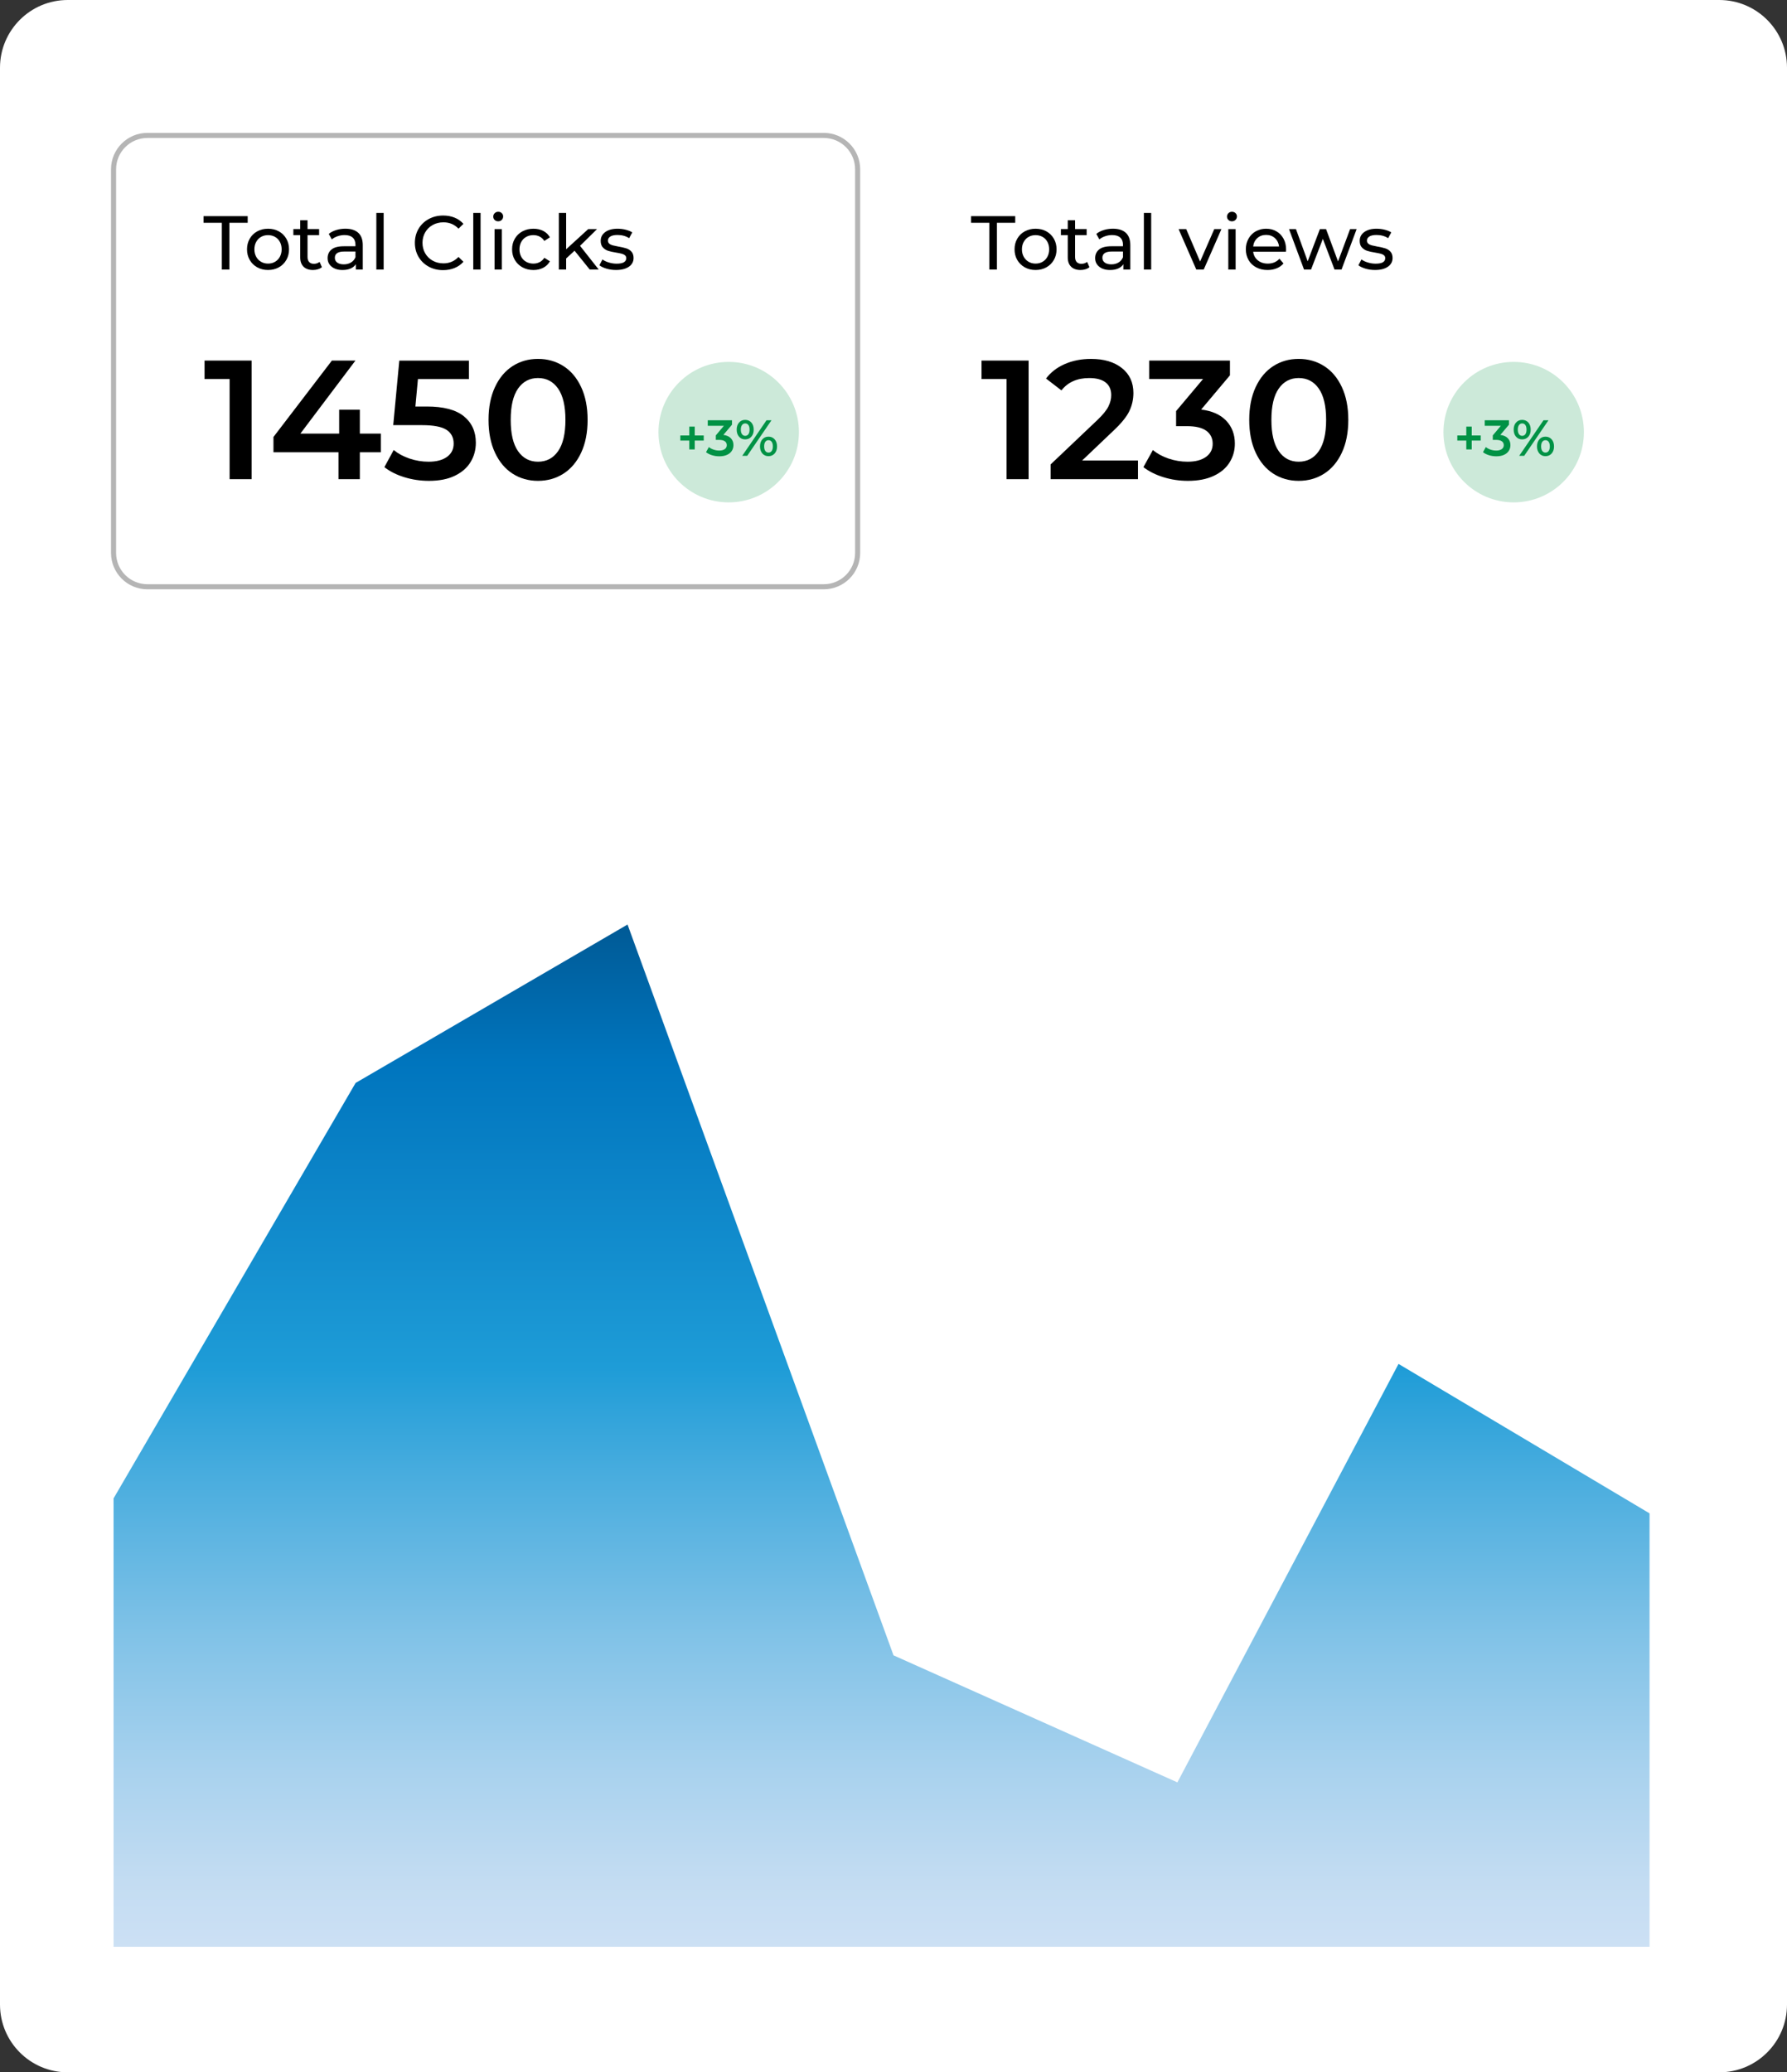 <?xml version="1.0" encoding="utf-8"?>
<!-- Generator: Adobe Illustrator 25.2.0, SVG Export Plug-In . SVG Version: 6.00 Build 0)  -->
<svg version="1.1" id="Layer_1" xmlns="http://www.w3.org/2000/svg" xmlns:xlink="http://www.w3.org/1999/xlink" x="0px" y="0px"
	 viewBox="0 0 105.529 122.348" style="enable-background:new 0 0 105.529 122.348;" xml:space="preserve">
<rect x="0" y="0" width="105.529" height="122.348" fill="#333333" stroke="none"/>
<g>
	<defs>
		<path id="SVGID_1_" d="M101.529,122.348H4c-2.209,0-4-1.791-4-4V4c0-2.209,1.791-4,4-4h97.529
			c2.209,0,4,1.791,4,4v114.348C105.529,120.557,103.739,122.348,101.529,122.348z"/>
	</defs>
	<clipPath id="SVGID_2_">
		<use xlink:href="#SVGID_1_"  style="overflow:visible;"/>
	</clipPath>
	<rect x="-2.824" style="clip-path:url(#SVGID_2_);fill:#FFFFFF;" width="109.765" height="124.54"/>
	<linearGradient id="SVGID_3_" gradientUnits="userSpaceOnUse" x1="52.059" y1="114.936" x2="52.059" y2="54.583">
		<stop  offset="0" style="stop-color:#CCE0F4"/>
		<stop  offset="0.064" style="stop-color:#C3DCF2"/>
		<stop  offset="0.171" style="stop-color:#A9D2EE"/>
		<stop  offset="0.307" style="stop-color:#80C2E7"/>
		<stop  offset="0.465" style="stop-color:#47ACDE"/>
		<stop  offset="0.567" style="stop-color:#1E9CD7"/>
		<stop  offset="0.865" style="stop-color:#0075BE"/>
		<stop  offset="0.994" style="stop-color:#005B97"/>
	</linearGradient>
	<polygon style="clip-path:url(#SVGID_2_);fill:url(#SVGID_3_);" points="6.706,88.465 6.706,114.936 97.412,114.936 
		97.412,89.348 82.588,80.524 69.529,105.23 52.765,97.73 37.059,54.583 21,63.936 	"/>
	<path style="clip-path:url(#SVGID_2_);fill:#FFFFFF;stroke:#B5B5B5;stroke-width:0.3;stroke-miterlimit:10;" d="M48.647,34.642
		H8.706c-1.105,0-2-0.895-2-2V9.995c0-1.105,0.895-2,2-2h39.941c1.105,0,2,0.895,2,2v22.647
		C50.647,33.746,49.752,34.642,48.647,34.642z"/>
	<g style="clip-path:url(#SVGID_2_);">
		<path d="M58.426,13.152h-1.081v-0.391h2.608v0.391h-1.081v2.761h-0.446V13.152z"/>
		<path d="M60.516,15.783c-0.189-0.106-0.337-0.251-0.443-0.435c-0.106-0.184-0.16-0.394-0.16-0.628
			c0-0.234,0.054-0.443,0.16-0.628s0.254-0.329,0.443-0.433c0.189-0.103,0.402-0.155,0.639-0.155
			c0.237,0,0.449,0.052,0.638,0.155c0.187,0.104,0.334,0.248,0.441,0.433
			c0.107,0.185,0.16,0.394,0.16,0.628c0,0.234-0.053,0.444-0.16,0.628
			c-0.106,0.185-0.253,0.33-0.441,0.435c-0.188,0.105-0.4,0.157-0.638,0.157
			C60.918,15.941,60.705,15.888,60.516,15.783z M61.568,15.456c0.121-0.07,0.216-0.169,0.286-0.297
			c0.069-0.128,0.104-0.274,0.104-0.439c0-0.164-0.035-0.311-0.104-0.439
			c-0.069-0.128-0.164-0.226-0.286-0.295c-0.122-0.069-0.259-0.104-0.413-0.104
			c-0.153,0-0.29,0.034-0.412,0.104c-0.122,0.069-0.218,0.167-0.288,0.295
			c-0.07,0.128-0.106,0.274-0.106,0.439c0,0.165,0.035,0.311,0.106,0.439
			c0.07,0.128,0.166,0.227,0.288,0.297c0.121,0.071,0.259,0.106,0.412,0.106
			C61.309,15.562,61.446,15.527,61.568,15.456z"/>
		<path d="M64.335,15.774c-0.063,0.055-0.142,0.096-0.235,0.124c-0.092,0.028-0.189,0.043-0.288,0.043
			c-0.24,0-0.427-0.065-0.559-0.194c-0.132-0.129-0.198-0.314-0.198-0.554v-1.311h-0.405v-0.356h0.405
			v-0.522h0.432v0.522h0.684v0.356h-0.684v1.292c0,0.129,0.033,0.229,0.097,0.297
			c0.065,0.069,0.157,0.104,0.277,0.104c0.132,0,0.245-0.038,0.338-0.113L64.335,15.774z"/>
		<path d="M66.486,13.747c0.175,0.163,0.263,0.404,0.263,0.726v1.441h-0.41v-0.315
			c-0.072,0.111-0.174,0.195-0.308,0.254c-0.134,0.058-0.292,0.088-0.475,0.088
			c-0.267,0-0.482-0.065-0.642-0.194c-0.161-0.129-0.241-0.299-0.241-0.509s0.077-0.379,0.23-0.507
			c0.153-0.128,0.397-0.192,0.73-0.192h0.684V14.454c0-0.186-0.055-0.329-0.163-0.427
			c-0.107-0.099-0.267-0.149-0.477-0.149c-0.142,0-0.28,0.023-0.414,0.069
			c-0.135,0.047-0.25,0.109-0.342,0.187l-0.18-0.325c0.123-0.099,0.27-0.175,0.442-0.228
			c0.171-0.052,0.353-0.078,0.544-0.078C66.058,13.504,66.31,13.585,66.486,13.747z M66.056,15.496
			c0.12-0.073,0.207-0.178,0.261-0.312v-0.333h-0.667c-0.366,0-0.55,0.123-0.55,0.369
			c0,0.12,0.047,0.215,0.14,0.283c0.093,0.069,0.223,0.104,0.387,0.104
			C65.793,15.607,65.935,15.57,66.056,15.496z"/>
		<path d="M67.55,12.572h0.432v3.342h-0.432V12.572z"/>
		<path d="M72.13,13.526l-1.045,2.387H70.645l-1.045-2.387h0.45l0.82,1.914l0.837-1.914H72.13z"/>
		<path d="M72.543,12.986c-0.056-0.054-0.084-0.12-0.084-0.198c0-0.078,0.027-0.145,0.084-0.201
			c0.055-0.055,0.125-0.084,0.209-0.084c0.084,0,0.154,0.026,0.209,0.079
			c0.055,0.053,0.083,0.118,0.083,0.195c0,0.082-0.027,0.15-0.083,0.205
			c-0.055,0.056-0.126,0.084-0.209,0.084C72.668,13.067,72.598,13.04,72.543,12.986z M72.536,13.526
			h0.432v2.387H72.536V13.526z"/>
		<path d="M75.94,14.864h-1.936c0.026,0.21,0.119,0.379,0.276,0.507
			c0.158,0.128,0.354,0.192,0.588,0.192c0.285,0,0.515-0.097,0.689-0.288l0.238,0.279
			c-0.108,0.127-0.242,0.223-0.403,0.288s-0.34,0.099-0.538,0.099c-0.252,0-0.476-0.052-0.671-0.156
			c-0.195-0.104-0.346-0.248-0.452-0.435c-0.106-0.186-0.16-0.397-0.16-0.631
			c0-0.231,0.052-0.44,0.156-0.625c0.103-0.186,0.246-0.332,0.427-0.435
			c0.182-0.103,0.387-0.155,0.615-0.155c0.228,0,0.432,0.052,0.61,0.155
			c0.179,0.104,0.318,0.249,0.419,0.435c0.1,0.186,0.15,0.399,0.15,0.639
			C75.949,14.766,75.946,14.81,75.94,14.864z M74.249,14.058c-0.14,0.126-0.222,0.291-0.245,0.495
			h1.53c-0.024-0.201-0.106-0.366-0.245-0.493c-0.139-0.128-0.313-0.191-0.52-0.191
			C74.561,13.869,74.388,13.932,74.249,14.058z"/>
		<path d="M80.115,13.526l-0.892,2.387h-0.414l-0.689-1.81l-0.698,1.81h-0.414l-0.887-2.387h0.41
			l0.693,1.901l0.72-1.901h0.365l0.707,1.91l0.712-1.91H80.115z"/>
		<path d="M80.642,15.862c-0.18-0.053-0.321-0.12-0.423-0.201l0.18-0.342
			c0.105,0.076,0.232,0.135,0.383,0.18c0.15,0.045,0.302,0.068,0.455,0.068
			c0.378,0,0.567-0.108,0.567-0.325c0-0.072-0.026-0.129-0.077-0.171
			c-0.051-0.042-0.114-0.073-0.192-0.092c-0.077-0.02-0.185-0.041-0.326-0.066
			c-0.192-0.03-0.349-0.064-0.471-0.103c-0.121-0.04-0.226-0.106-0.313-0.199
			c-0.087-0.092-0.13-0.223-0.13-0.391c0-0.216,0.09-0.39,0.27-0.52
			c0.18-0.131,0.422-0.196,0.725-0.196c0.159,0,0.318,0.019,0.478,0.058
			c0.159,0.04,0.29,0.092,0.392,0.158l-0.185,0.342c-0.195-0.127-0.425-0.189-0.69-0.189
			c-0.183,0-0.323,0.03-0.419,0.09s-0.144,0.14-0.144,0.238c0,0.078,0.027,0.14,0.081,0.185
			c0.055,0.046,0.121,0.078,0.201,0.099c0.08,0.021,0.192,0.045,0.336,0.072
			c0.192,0.033,0.347,0.069,0.466,0.106c0.118,0.038,0.22,0.101,0.303,0.192
			c0.084,0.09,0.127,0.216,0.127,0.378c0,0.216-0.092,0.388-0.277,0.515
			c-0.185,0.128-0.436,0.192-0.755,0.192C81.01,15.941,80.822,15.914,80.642,15.862z"/>
	</g>
	<path style="clip-path:url(#SVGID_2_);" d="M60.743,21.289v7h-1.301v-5.91h-1.479v-1.09H60.743z"/>
	<path style="clip-path:url(#SVGID_2_);" d="M67.202,27.19v1.1h-5.16v-0.87l2.78-2.64
		c0.313-0.3,0.525-0.562,0.635-0.785c0.11-0.224,0.165-0.445,0.165-0.665
		c0-0.326-0.109-0.576-0.33-0.75c-0.22-0.173-0.543-0.26-0.97-0.26
		c-0.713,0-1.26,0.243-1.64,0.729l-0.91-0.7c0.273-0.366,0.642-0.651,1.104-0.854
		c0.464-0.203,0.982-0.305,1.556-0.305c0.76,0,1.366,0.18,1.819,0.54
		c0.454,0.359,0.681,0.85,0.681,1.47c0,0.38-0.08,0.736-0.24,1.07
		c-0.16,0.333-0.467,0.713-0.92,1.14l-1.87,1.78H67.202z"/>
	<path style="clip-path:url(#SVGID_2_);" d="M72.413,24.839c0.34,0.36,0.51,0.811,0.51,1.351
		c0,0.406-0.104,0.776-0.311,1.109c-0.206,0.334-0.518,0.599-0.935,0.795
		c-0.417,0.197-0.925,0.295-1.525,0.295c-0.5,0-0.981-0.071-1.444-0.215
		c-0.464-0.143-0.858-0.342-1.186-0.595l0.561-1.01c0.253,0.213,0.562,0.382,0.925,0.505
		s0.738,0.185,1.125,0.185c0.46,0,0.821-0.095,1.085-0.285c0.264-0.189,0.395-0.448,0.395-0.774
		c0-0.327-0.125-0.582-0.375-0.766c-0.25-0.183-0.631-0.274-1.145-0.274H69.453v-0.89l1.59-1.891h-3.181
		v-1.09h4.771v0.87l-1.7,2.02C71.579,24.259,72.072,24.48,72.413,24.839z"/>
	<path style="clip-path:url(#SVGID_2_);" d="M75.192,27.964c-0.44-0.283-0.787-0.696-1.04-1.24
		c-0.254-0.543-0.38-1.188-0.38-1.935c0-0.746,0.126-1.392,0.38-1.935
		c0.253-0.544,0.6-0.957,1.04-1.24c0.439-0.283,0.939-0.425,1.5-0.425
		c0.56,0,1.062,0.142,1.505,0.425s0.791,0.696,1.045,1.24c0.253,0.543,0.38,1.188,0.38,1.935
		c0,0.747-0.127,1.392-0.38,1.935c-0.254,0.544-0.602,0.957-1.045,1.24s-0.945,0.425-1.505,0.425
		C76.132,28.389,75.632,28.247,75.192,27.964z M77.877,26.639c0.29-0.413,0.436-1.029,0.436-1.85
		s-0.146-1.437-0.436-1.85c-0.29-0.414-0.685-0.62-1.185-0.62c-0.494,0-0.886,0.206-1.176,0.62
		c-0.29,0.413-0.435,1.029-0.435,1.85s0.145,1.437,0.435,1.85
		c0.29,0.414,0.682,0.62,1.176,0.62C77.192,27.259,77.587,27.053,77.877,26.639z"/>
	<circle style="opacity:0.2;clip-path:url(#SVGID_2_);fill:#009245;" cx="89.388" cy="25.513" r="4.147"/>
	<circle style="opacity:0.2;clip-path:url(#SVGID_2_);fill:#009245;" cx="43.032" cy="25.513" r="4.147"/>
	<g style="clip-path:url(#SVGID_2_);">
		<path d="M13.1,13.152h-1.081v-0.391h2.608v0.391h-1.081v2.761H13.1V13.152z"/>
		<path d="M15.19,15.783c-0.189-0.106-0.337-0.251-0.443-0.435c-0.106-0.184-0.16-0.394-0.16-0.628
			c0-0.234,0.054-0.443,0.16-0.628s0.254-0.329,0.443-0.433c0.189-0.103,0.402-0.155,0.639-0.155
			c0.237,0,0.449,0.052,0.638,0.155c0.187,0.104,0.334,0.248,0.441,0.433
			c0.107,0.185,0.16,0.394,0.16,0.628c0,0.234-0.053,0.444-0.16,0.628
			c-0.106,0.185-0.253,0.33-0.441,0.435c-0.188,0.105-0.4,0.157-0.638,0.157
			C15.592,15.941,15.379,15.888,15.19,15.783z M16.242,15.456c0.121-0.07,0.216-0.169,0.286-0.297
			c0.069-0.128,0.104-0.274,0.104-0.439c0-0.164-0.035-0.311-0.104-0.439
			c-0.069-0.128-0.164-0.226-0.286-0.295c-0.122-0.069-0.259-0.104-0.413-0.104
			s-0.29,0.034-0.412,0.104c-0.122,0.069-0.218,0.167-0.288,0.295
			c-0.07,0.128-0.106,0.274-0.106,0.439c0,0.165,0.035,0.311,0.106,0.439
			c0.07,0.128,0.166,0.227,0.288,0.297c0.121,0.071,0.259,0.106,0.412,0.106
			S16.12,15.527,16.242,15.456z"/>
		<path d="M19.009,15.774c-0.063,0.055-0.142,0.096-0.235,0.124c-0.092,0.028-0.189,0.043-0.288,0.043
			c-0.24,0-0.427-0.065-0.559-0.194c-0.132-0.129-0.198-0.314-0.198-0.554v-1.311h-0.405v-0.356h0.405
			v-0.522h0.432v0.522h0.684v0.356h-0.684v1.292c0,0.129,0.033,0.229,0.097,0.297
			c0.065,0.069,0.157,0.104,0.277,0.104c0.132,0,0.245-0.038,0.338-0.113L19.009,15.774z"/>
		<path d="M21.16,13.747c0.175,0.163,0.263,0.404,0.263,0.726v1.441H21.013v-0.315
			c-0.072,0.111-0.174,0.195-0.308,0.254c-0.134,0.058-0.292,0.088-0.475,0.088
			c-0.267,0-0.482-0.065-0.642-0.194c-0.161-0.129-0.241-0.299-0.241-0.509s0.077-0.379,0.23-0.507
			c0.153-0.128,0.397-0.192,0.73-0.192h0.684V14.454c0-0.186-0.055-0.329-0.163-0.427
			c-0.107-0.099-0.267-0.149-0.477-0.149c-0.142,0-0.28,0.023-0.414,0.069
			c-0.135,0.047-0.25,0.109-0.342,0.187l-0.18-0.325c0.123-0.099,0.27-0.175,0.442-0.228
			c0.171-0.052,0.353-0.078,0.544-0.078C20.732,13.504,20.984,13.585,21.16,13.747z M20.73,15.496
			c0.12-0.073,0.207-0.178,0.261-0.312v-0.333h-0.667c-0.366,0-0.55,0.123-0.55,0.369
			c0,0.12,0.047,0.215,0.14,0.283c0.093,0.069,0.223,0.104,0.387,0.104
			C20.467,15.607,20.609,15.57,20.73,15.496z"/>
		<path d="M22.224,12.572h0.432v3.342h-0.432V12.572z"/>
		<path d="M25.312,15.74c-0.254-0.14-0.453-0.332-0.596-0.576c-0.144-0.245-0.216-0.521-0.216-0.827
			c0-0.306,0.072-0.581,0.216-0.827c0.143-0.245,0.343-0.436,0.598-0.576
			c0.256-0.14,0.541-0.209,0.856-0.209c0.246,0,0.471,0.041,0.676,0.124
			c0.204,0.083,0.378,0.205,0.522,0.367l-0.293,0.284c-0.237-0.25-0.533-0.374-0.887-0.374
			c-0.234,0-0.446,0.052-0.635,0.157c-0.189,0.105-0.337,0.25-0.443,0.435
			c-0.107,0.185-0.16,0.391-0.16,0.619s0.053,0.435,0.16,0.619
			c0.106,0.185,0.254,0.33,0.443,0.435c0.189,0.106,0.401,0.157,0.635,0.157
			c0.351,0,0.646-0.126,0.887-0.378l0.293,0.284c-0.144,0.162-0.319,0.285-0.524,0.369
			c-0.206,0.084-0.432,0.126-0.678,0.126C25.85,15.949,25.565,15.88,25.312,15.74z"/>
		<path d="M27.948,12.572h0.432v3.342h-0.432V12.572z"/>
		<path d="M29.212,12.986c-0.056-0.054-0.084-0.12-0.084-0.198c0-0.078,0.027-0.145,0.084-0.201
			c0.055-0.055,0.125-0.084,0.209-0.084c0.084,0,0.154,0.026,0.209,0.079
			c0.055,0.053,0.083,0.118,0.083,0.195c0,0.082-0.027,0.15-0.083,0.205
			c-0.055,0.056-0.126,0.084-0.209,0.084C29.336,13.067,29.267,13.04,29.212,12.986z M29.205,13.526
			h0.432v2.387h-0.432V13.526z"/>
		<path d="M30.851,15.783c-0.191-0.106-0.34-0.251-0.449-0.435c-0.108-0.184-0.162-0.394-0.162-0.628
			c0-0.234,0.054-0.443,0.162-0.628c0.108-0.185,0.258-0.329,0.449-0.433
			c0.191-0.103,0.407-0.155,0.651-0.155c0.215,0,0.409,0.043,0.579,0.13
			c0.169,0.087,0.301,0.214,0.394,0.378l-0.329,0.212c-0.076-0.114-0.168-0.2-0.28-0.257
			c-0.111-0.057-0.234-0.085-0.369-0.085c-0.157,0-0.297,0.034-0.421,0.104
			c-0.125,0.069-0.223,0.167-0.293,0.295c-0.07,0.128-0.106,0.274-0.106,0.439
			c0,0.168,0.035,0.316,0.106,0.444c0.07,0.128,0.168,0.225,0.293,0.295
			c0.124,0.069,0.265,0.104,0.421,0.104c0.135,0,0.258-0.029,0.369-0.086
			c0.112-0.056,0.204-0.142,0.28-0.256l0.329,0.207c-0.093,0.165-0.225,0.292-0.394,0.381
			c-0.17,0.088-0.363,0.133-0.579,0.133C31.258,15.941,31.042,15.888,30.851,15.783z"/>
		<path d="M33.929,14.801l-0.496,0.46v0.653h-0.432V12.572h0.432v2.144l1.302-1.189h0.522l-1.004,0.987
			l1.104,1.4h-0.531L33.929,14.801z"/>
		<path d="M35.82,15.862c-0.18-0.053-0.321-0.12-0.423-0.201l0.18-0.342
			c0.105,0.076,0.232,0.135,0.383,0.18c0.15,0.045,0.302,0.068,0.455,0.068
			c0.378,0,0.567-0.108,0.567-0.325c0-0.072-0.026-0.129-0.077-0.171
			c-0.051-0.042-0.114-0.073-0.192-0.092c-0.077-0.02-0.185-0.041-0.326-0.066
			c-0.192-0.03-0.349-0.064-0.471-0.103c-0.121-0.04-0.226-0.106-0.313-0.199
			c-0.087-0.092-0.13-0.223-0.13-0.391c0-0.216,0.09-0.39,0.27-0.52
			c0.18-0.131,0.422-0.196,0.725-0.196c0.159,0,0.318,0.019,0.478,0.058
			c0.159,0.04,0.29,0.092,0.392,0.158l-0.185,0.342c-0.195-0.127-0.425-0.189-0.69-0.189
			c-0.183,0-0.323,0.03-0.419,0.09s-0.144,0.14-0.144,0.238c0,0.078,0.027,0.14,0.081,0.185
			c0.055,0.046,0.121,0.078,0.201,0.099c0.08,0.021,0.192,0.045,0.336,0.072
			c0.192,0.033,0.347,0.069,0.466,0.106c0.118,0.038,0.22,0.101,0.303,0.192
			c0.084,0.09,0.127,0.216,0.127,0.378c0,0.216-0.092,0.388-0.277,0.515s-0.436,0.192-0.755,0.192
			C36.188,15.941,36,15.914,35.82,15.862z"/>
	</g>
	<path style="clip-path:url(#SVGID_2_);" d="M14.86,21.289v7h-1.301v-5.91h-1.479v-1.09H14.86z"/>
	<path style="clip-path:url(#SVGID_2_);" d="M22.489,26.699h-1.239v1.59h-1.261v-1.59h-3.84v-0.9
		l3.45-4.51h1.39l-3.25,4.31h2.29v-1.409h1.221v1.409h1.239V26.699z"/>
	<path style="clip-path:url(#SVGID_2_);" d="M27.39,24.574c0.473,0.383,0.71,0.905,0.71,1.564
		c0,0.42-0.104,0.801-0.311,1.141c-0.206,0.34-0.517,0.609-0.93,0.81s-0.924,0.3-1.53,0.3
		c-0.5,0-0.983-0.071-1.45-0.215c-0.466-0.143-0.859-0.342-1.18-0.595l0.55-1.01
		c0.261,0.213,0.572,0.382,0.936,0.505s0.738,0.185,1.125,0.185c0.46,0,0.821-0.095,1.085-0.285
		c0.263-0.189,0.395-0.451,0.395-0.784c0-0.36-0.142-0.632-0.425-0.815s-0.769-0.275-1.455-0.275
		h-1.689l0.359-3.81h4.11v1.09h-3.01l-0.15,1.62h0.67
		C26.186,23.999,26.917,24.191,27.39,24.574z"/>
	<path style="clip-path:url(#SVGID_2_);" d="M30.27,27.964c-0.44-0.283-0.787-0.696-1.04-1.24
		c-0.254-0.543-0.38-1.188-0.38-1.935c0-0.746,0.126-1.392,0.38-1.935
		c0.253-0.544,0.6-0.957,1.04-1.24c0.439-0.283,0.939-0.425,1.5-0.425
		c0.56,0,1.062,0.142,1.505,0.425s0.791,0.696,1.045,1.24c0.253,0.543,0.38,1.188,0.38,1.935
		c0,0.747-0.127,1.392-0.38,1.935c-0.254,0.544-0.602,0.957-1.045,1.24s-0.945,0.425-1.505,0.425
		C31.21,28.389,30.71,28.247,30.27,27.964z M32.955,26.639c0.29-0.413,0.436-1.029,0.436-1.85
		s-0.146-1.437-0.436-1.85c-0.29-0.414-0.685-0.62-1.185-0.62c-0.494,0-0.886,0.206-1.176,0.62
		c-0.29,0.413-0.435,1.029-0.435,1.85s0.145,1.437,0.435,1.85
		c0.29,0.414,0.682,0.62,1.176,0.62C32.27,27.259,32.665,27.053,32.955,26.639z"/>
	<g style="clip-path:url(#SVGID_2_);">
		<path style="fill:#009245;" d="M87.442,26.01h-0.531v0.525h-0.321v-0.525h-0.53v-0.3h0.53v-0.524h0.321
			v0.524h0.531V26.01z"/>
		<path style="fill:#009245;" d="M89.043,25.875c0.103,0.108,0.153,0.243,0.153,0.405
			c0,0.122-0.031,0.232-0.093,0.333c-0.062,0.1-0.156,0.18-0.281,0.238s-0.277,0.089-0.457,0.089
			c-0.15,0-0.295-0.021-0.434-0.064s-0.258-0.103-0.355-0.179l0.168-0.303
			c0.076,0.063,0.169,0.114,0.277,0.151c0.109,0.037,0.222,0.056,0.338,0.056
			c0.138,0,0.246-0.029,0.325-0.086s0.119-0.135,0.119-0.232s-0.038-0.175-0.113-0.229
			c-0.074-0.055-0.189-0.083-0.343-0.083h-0.192v-0.267l0.477-0.567h-0.953v-0.326h1.431v0.261
			l-0.51,0.605C88.793,25.701,88.942,25.768,89.043,25.875z"/>
		<path style="fill:#009245;" d="M89.527,25.782c-0.093-0.106-0.139-0.245-0.139-0.417
			s0.046-0.312,0.139-0.417c0.092-0.106,0.213-0.159,0.362-0.159c0.15,0,0.271,0.053,0.365,0.157
			c0.093,0.105,0.139,0.245,0.139,0.419s-0.046,0.313-0.139,0.418
			c-0.094,0.105-0.215,0.158-0.365,0.158C89.74,25.942,89.618,25.889,89.527,25.782z M90.079,25.635
			c0.046-0.063,0.068-0.153,0.068-0.27s-0.022-0.206-0.068-0.271
			c-0.045-0.063-0.108-0.096-0.19-0.096c-0.077,0-0.141,0.032-0.188,0.098s-0.07,0.154-0.07,0.269
			s0.023,0.203,0.07,0.269c0.047,0.064,0.11,0.098,0.188,0.098
			C89.971,25.732,90.034,25.699,90.079,25.635z M91.15,24.811h0.294l-1.435,2.1H89.715L91.15,24.811
			z M90.904,26.773c-0.092-0.106-0.139-0.245-0.139-0.417s0.047-0.312,0.139-0.417
			c0.092-0.106,0.213-0.159,0.362-0.159c0.15,0,0.271,0.053,0.365,0.159
			c0.093,0.105,0.14,0.245,0.14,0.417s-0.047,0.311-0.14,0.417
			c-0.094,0.105-0.215,0.159-0.365,0.159C91.116,26.932,90.995,26.878,90.904,26.773z M91.455,26.624
			c0.046-0.065,0.069-0.155,0.069-0.269c0-0.114-0.023-0.204-0.069-0.269
			c-0.046-0.065-0.109-0.098-0.189-0.098c-0.079,0-0.143,0.032-0.188,0.096
			c-0.046,0.064-0.069,0.154-0.069,0.271c0,0.115,0.023,0.206,0.069,0.27
			c0.046,0.064,0.109,0.096,0.188,0.096C91.346,26.721,91.409,26.689,91.455,26.624z"/>
	</g>
	<g style="clip-path:url(#SVGID_2_);">
		<path style="fill:#009245;" d="M41.558,26.01h-0.531v0.525h-0.321v-0.525h-0.53v-0.3h0.53v-0.524h0.321
			v0.524h0.531V26.01z"/>
		<path style="fill:#009245;" d="M43.16,25.875c0.103,0.108,0.153,0.243,0.153,0.405
			c0,0.122-0.031,0.232-0.093,0.333c-0.062,0.1-0.156,0.18-0.281,0.238s-0.277,0.089-0.457,0.089
			c-0.15,0-0.295-0.021-0.434-0.064s-0.258-0.103-0.355-0.179l0.168-0.303
			c0.076,0.063,0.169,0.114,0.277,0.151c0.109,0.037,0.222,0.056,0.338,0.056
			c0.138,0,0.246-0.029,0.325-0.086s0.119-0.135,0.119-0.232s-0.038-0.175-0.113-0.229
			c-0.074-0.055-0.189-0.083-0.343-0.083h-0.192v-0.267l0.477-0.567h-0.953v-0.326h1.431v0.261
			l-0.51,0.605C42.91,25.701,43.058,25.768,43.16,25.875z"/>
		<path style="fill:#009245;" d="M43.643,25.782c-0.093-0.106-0.139-0.245-0.139-0.417
			s0.046-0.312,0.139-0.417c0.092-0.106,0.213-0.159,0.362-0.159c0.15,0,0.271,0.053,0.365,0.157
			c0.093,0.105,0.139,0.245,0.139,0.419s-0.046,0.313-0.139,0.418
			c-0.094,0.105-0.215,0.158-0.365,0.158C43.856,25.942,43.735,25.889,43.643,25.782z M44.196,25.635
			c0.046-0.063,0.068-0.153,0.068-0.27s-0.022-0.206-0.068-0.271
			c-0.045-0.063-0.108-0.096-0.19-0.096c-0.077,0-0.141,0.032-0.188,0.098s-0.07,0.154-0.07,0.269
			s0.023,0.203,0.07,0.269c0.047,0.064,0.11,0.098,0.188,0.098
			C44.088,25.732,44.151,25.699,44.196,25.635z M45.266,24.811h0.294l-1.435,2.1H43.832L45.266,24.811
			z M45.02,26.773c-0.092-0.106-0.139-0.245-0.139-0.417s0.047-0.312,0.139-0.417
			c0.092-0.106,0.213-0.159,0.362-0.159c0.15,0,0.271,0.053,0.365,0.159
			c0.093,0.105,0.14,0.245,0.14,0.417s-0.047,0.311-0.14,0.417
			c-0.094,0.105-0.215,0.159-0.365,0.159C45.233,26.932,45.112,26.878,45.02,26.773z M45.572,26.624
			c0.046-0.065,0.069-0.155,0.069-0.269c0-0.114-0.023-0.204-0.069-0.269
			c-0.046-0.065-0.109-0.098-0.189-0.098c-0.079,0-0.143,0.032-0.188,0.096
			c-0.046,0.064-0.069,0.154-0.069,0.271c0,0.115,0.023,0.206,0.069,0.27
			c0.046,0.064,0.109,0.096,0.188,0.096C45.463,26.721,45.526,26.689,45.572,26.624z"/>
	</g>
</g>
</svg>
